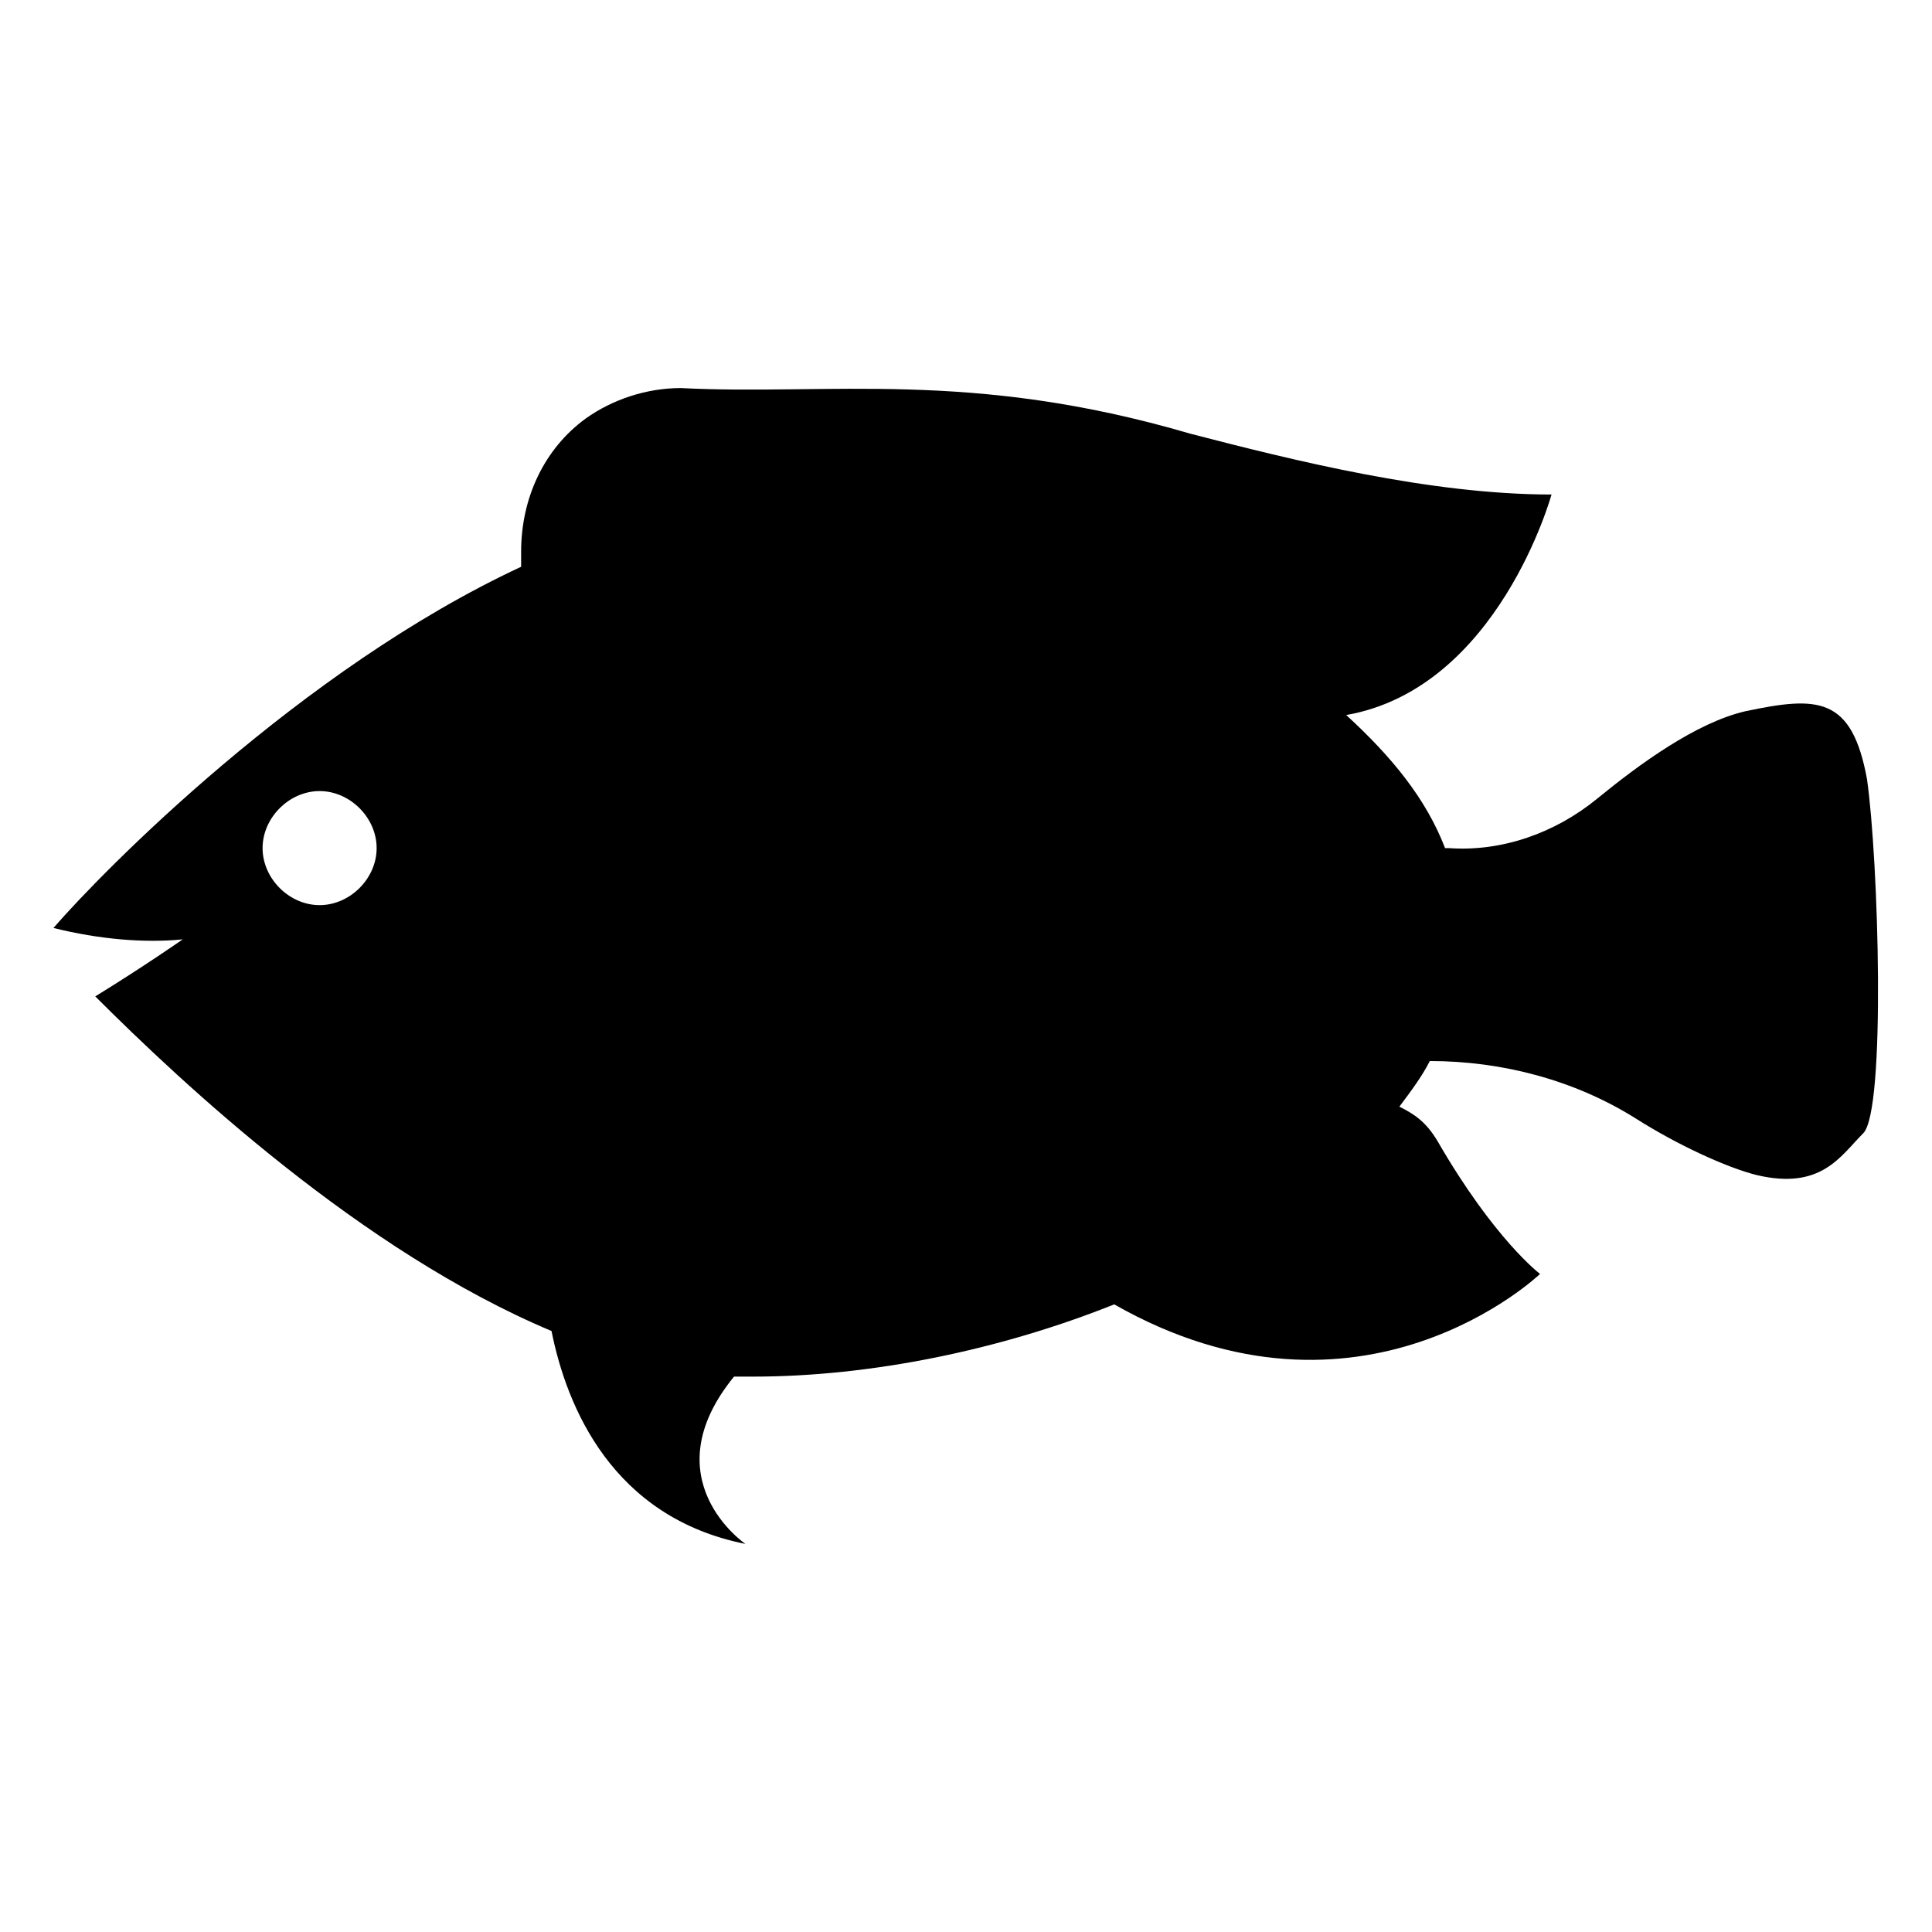 <?xml version="1.0" encoding="UTF-8"?>
<!-- Uploaded to: ICON Repo, www.svgrepo.com, Generator: ICON Repo Mixer Tools -->
<svg fill="#000000" width="800px" height="800px" version="1.1" viewBox="144 144 512 512" xmlns="http://www.w3.org/2000/svg">
 <path d="m638.8 350.62c-4.031-22.168-13.098-22.168-32.242-18.137-13.098 3.023-28.215 14.105-39.297 23.176-11.082 9.07-25.191 14.105-39.297 13.098h-1.008c-5.039-13.098-14.105-24.184-26.199-35.266 40.305-7.055 54.41-58.441 54.41-58.441-32.242 0-68.52-9.07-95.723-16.121-58.441-17.129-95.723-10.078-135.02-12.09-9.07 0-18.137 3.023-25.191 8.062-11.082 8.062-17.129 21.16-17.129 35.266v4.031c-58.445 27.199-110.84 80.605-123.94 95.719 12.09 3.023 24.184 4.031 34.258 3.023 0 0-10.078 7.055-23.176 15.113 23.176 23.176 70.535 67.512 120.91 88.672 4.031 20.152 16.121 49.375 51.387 56.426 0 0-25.191-17.129-3.023-44.336h5.039c31.234 0 65.496-7.055 95.723-19.145 65.496 37.281 112.85-8.062 112.85-8.062s-12.09-9.07-27.207-35.266c-3.023-5.039-6.047-7.055-10.078-9.07 3.023-4.031 6.047-8.062 8.062-12.09 19.145 0 38.289 5.039 54.41 15.113 11.082 7.055 24.184 13.098 32.242 15.113 17.129 4.031 22.168-5.039 28.215-11.082 6.055-6.043 4.039-72.547 1.016-93.707zm-410.1 33.25c-8.062 0-15.113-7.055-15.113-15.113 0-8.062 7.055-15.113 15.113-15.113 8.062 0 15.113 7.055 15.113 15.113 0 8.062-7.051 15.113-15.113 15.113z"/>
</svg>